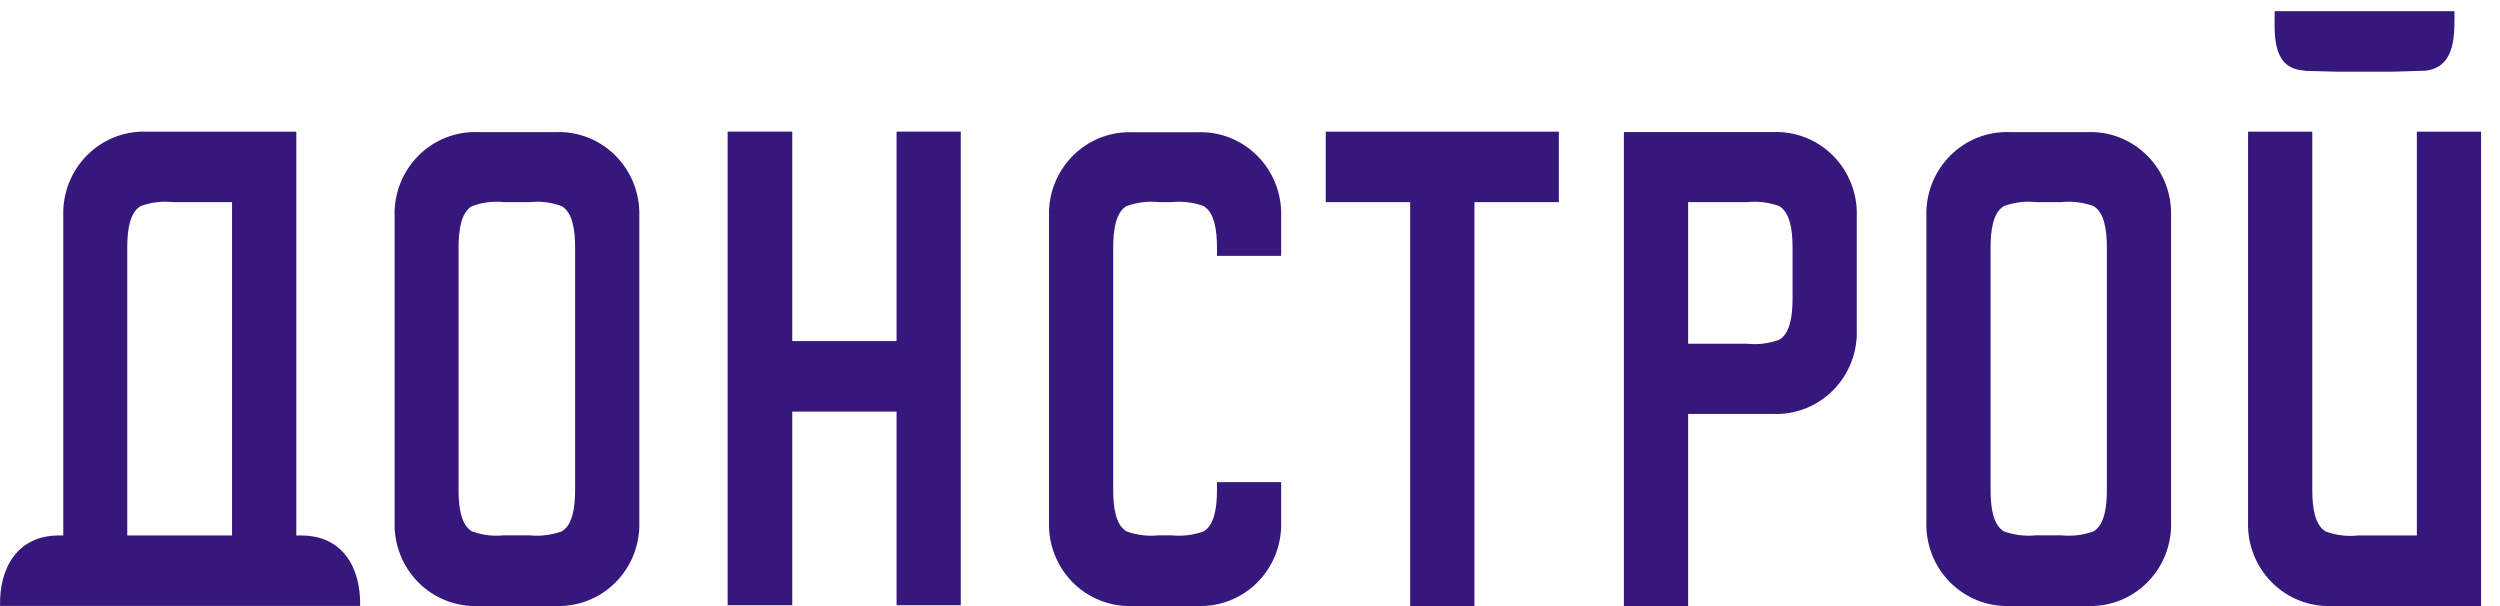 <svg width="132" height="32" viewBox="0 0 132 32" fill="none" xmlns="http://www.w3.org/2000/svg">
<path fill-rule="evenodd" clip-rule="evenodd" d="M127.984 31.996H123.114C122.53 32.019 121.947 31.921 121.403 31.706C120.859 31.491 120.364 31.165 119.949 30.747C119.535 30.33 119.209 29.831 118.994 29.281C118.778 28.731 118.678 28.141 118.698 27.55V6.952H122.089V25.878C122.089 26.796 122.221 27.73 122.799 28.065C123.345 28.263 123.925 28.334 124.501 28.273H127.61V6.952H131V31.996H127.984ZM128.045 3.733L126.362 3.785H123.39L121.717 3.742C121.658 3.721 121.596 3.711 121.534 3.713C119.923 3.531 120.104 1.685 120.104 0.59H129.595C129.597 1.714 129.707 3.565 128.045 3.733ZM110.22 31.996H106.125C105.541 32.019 104.961 31.919 104.416 31.704C103.873 31.49 103.379 31.164 102.965 30.747C102.551 30.33 102.226 29.832 102.011 29.282C101.795 28.733 101.694 28.145 101.713 27.554V11.419C101.694 10.828 101.795 10.239 102.01 9.69C102.225 9.14 102.551 8.642 102.964 8.225C103.378 7.808 103.872 7.482 104.416 7.266C104.96 7.051 105.541 6.952 106.125 6.975H110.22C110.803 6.952 111.385 7.051 111.929 7.266C112.473 7.481 112.967 7.807 113.381 8.224C113.795 8.641 114.121 9.14 114.336 9.689C114.551 10.239 114.652 10.828 114.633 11.419V27.555C114.652 28.146 114.55 28.734 114.335 29.284C114.12 29.833 113.794 30.331 113.38 30.748C112.966 31.165 112.472 31.491 111.929 31.705C111.384 31.92 110.803 32.019 110.22 31.996ZM111.243 13.064C111.243 12.148 111.112 11.213 110.533 10.879C109.988 10.681 109.405 10.611 108.83 10.672H107.515C106.939 10.611 106.358 10.681 105.812 10.879C105.233 11.213 105.103 12.151 105.103 13.064V25.872C105.103 26.789 105.232 27.723 105.812 28.059C106.358 28.254 106.939 28.324 107.515 28.264H108.83C109.405 28.325 109.987 28.254 110.533 28.059C111.113 27.723 111.243 26.786 111.243 25.872V13.064ZM93.626 21.856H89.133V31.997H85.741V6.973H93.626C94.209 6.95 94.791 7.049 95.335 7.264C95.879 7.479 96.373 7.805 96.787 8.222C97.201 8.639 97.526 9.138 97.741 9.688C97.956 10.237 98.058 10.826 98.038 11.417V17.411C98.058 18.002 97.957 18.59 97.741 19.14C97.526 19.69 97.201 20.189 96.787 20.606C96.373 21.023 95.879 21.349 95.335 21.564C94.791 21.779 94.209 21.879 93.626 21.856ZM94.647 13.067C94.647 12.148 94.515 11.214 93.939 10.882C93.394 10.683 92.813 10.612 92.237 10.673H89.133V18.148H92.234C92.811 18.21 93.393 18.139 93.939 17.941C94.519 17.608 94.647 16.674 94.647 15.76V13.068V13.067ZM77.85 31.997H74.457V10.672H70V6.953H82.308V10.672H77.85V31.996V31.997ZM63.233 31.997H59.798C59.215 32.02 58.633 31.92 58.09 31.705C57.546 31.49 57.052 31.164 56.638 30.748C56.225 30.331 55.9 29.832 55.685 29.283C55.469 28.734 55.368 28.145 55.387 27.555V11.424C55.368 10.833 55.47 10.245 55.685 9.696C55.9 9.147 56.225 8.648 56.639 8.232C57.053 7.815 57.546 7.489 58.09 7.274C58.633 7.059 59.215 6.96 59.798 6.983H63.233C63.816 6.96 64.398 7.059 64.941 7.274C65.484 7.489 65.978 7.815 66.392 8.232C66.806 8.648 67.131 9.147 67.346 9.696C67.561 10.245 67.663 10.833 67.644 11.424V13.511H64.256V13.064C64.256 12.147 64.121 11.213 63.547 10.879C63.002 10.682 62.421 10.612 61.846 10.673H61.186C60.611 10.612 60.031 10.682 59.486 10.879C58.907 11.213 58.778 12.151 58.778 13.064V25.874C58.778 26.791 58.906 27.724 59.486 28.06C60.031 28.255 60.611 28.325 61.186 28.264H61.846C62.421 28.324 63.002 28.254 63.547 28.06C64.126 27.724 64.256 26.787 64.256 25.874V25.458H67.644V27.554C67.663 28.144 67.562 28.733 67.346 29.282C67.131 29.831 66.806 30.33 66.393 30.747C65.979 31.163 65.485 31.489 64.941 31.704C64.398 31.919 63.816 32.019 63.233 31.996V31.997ZM47.339 21.734H41.832V31.955H38.419V6.948H41.832V18.008H47.339V6.948H50.729V31.954H47.339V21.733V21.734ZM29.342 31.997H25.246C24.663 32.02 24.081 31.92 23.538 31.705C22.994 31.49 22.5 31.164 22.087 30.748C21.673 30.331 21.348 29.832 21.133 29.283C20.917 28.734 20.816 28.145 20.835 27.555V11.419C20.816 10.828 20.917 10.24 21.132 9.69C21.347 9.141 21.672 8.642 22.086 8.225C22.5 7.808 22.994 7.482 23.537 7.267C24.081 7.052 24.662 6.952 25.246 6.975H29.342C29.926 6.952 30.508 7.051 31.052 7.266C31.596 7.481 32.09 7.807 32.504 8.224C32.918 8.641 33.243 9.14 33.459 9.689C33.674 10.239 33.775 10.828 33.756 11.419V27.555C33.775 28.146 33.673 28.734 33.458 29.284C33.242 29.833 32.917 30.331 32.503 30.748C32.089 31.165 31.595 31.491 31.051 31.705C30.507 31.92 29.926 32.019 29.342 31.996V31.997ZM30.366 13.067C30.366 12.148 30.233 11.214 29.655 10.882C29.111 10.683 28.529 10.612 27.954 10.673H26.625C26.049 10.612 25.467 10.683 24.923 10.882C24.343 11.214 24.213 12.148 24.213 13.067V25.872C24.213 26.79 24.343 27.724 24.923 28.058C25.468 28.254 26.049 28.325 26.625 28.265H27.954C28.529 28.325 29.111 28.254 29.655 28.058C30.235 27.724 30.366 26.785 30.366 25.872V13.066V13.067ZM3.106 28.274H3.341V11.399C3.322 10.808 3.423 10.218 3.638 9.668C3.854 9.118 4.179 8.618 4.594 8.201C5.008 7.784 5.503 7.457 6.048 7.242C6.592 7.028 7.175 6.929 7.759 6.952H15.646V28.273H15.913C18.051 28.273 19.059 29.925 19.015 31.992H0.001C-0.041 29.925 0.968 28.273 3.106 28.273V28.274ZM6.722 28.274H12.252V10.672H9.133C8.557 10.61 7.975 10.681 7.43 10.879C6.85 11.213 6.719 12.151 6.719 13.066V28.273L6.722 28.274Z" fill="#36187D"/>
</svg>
